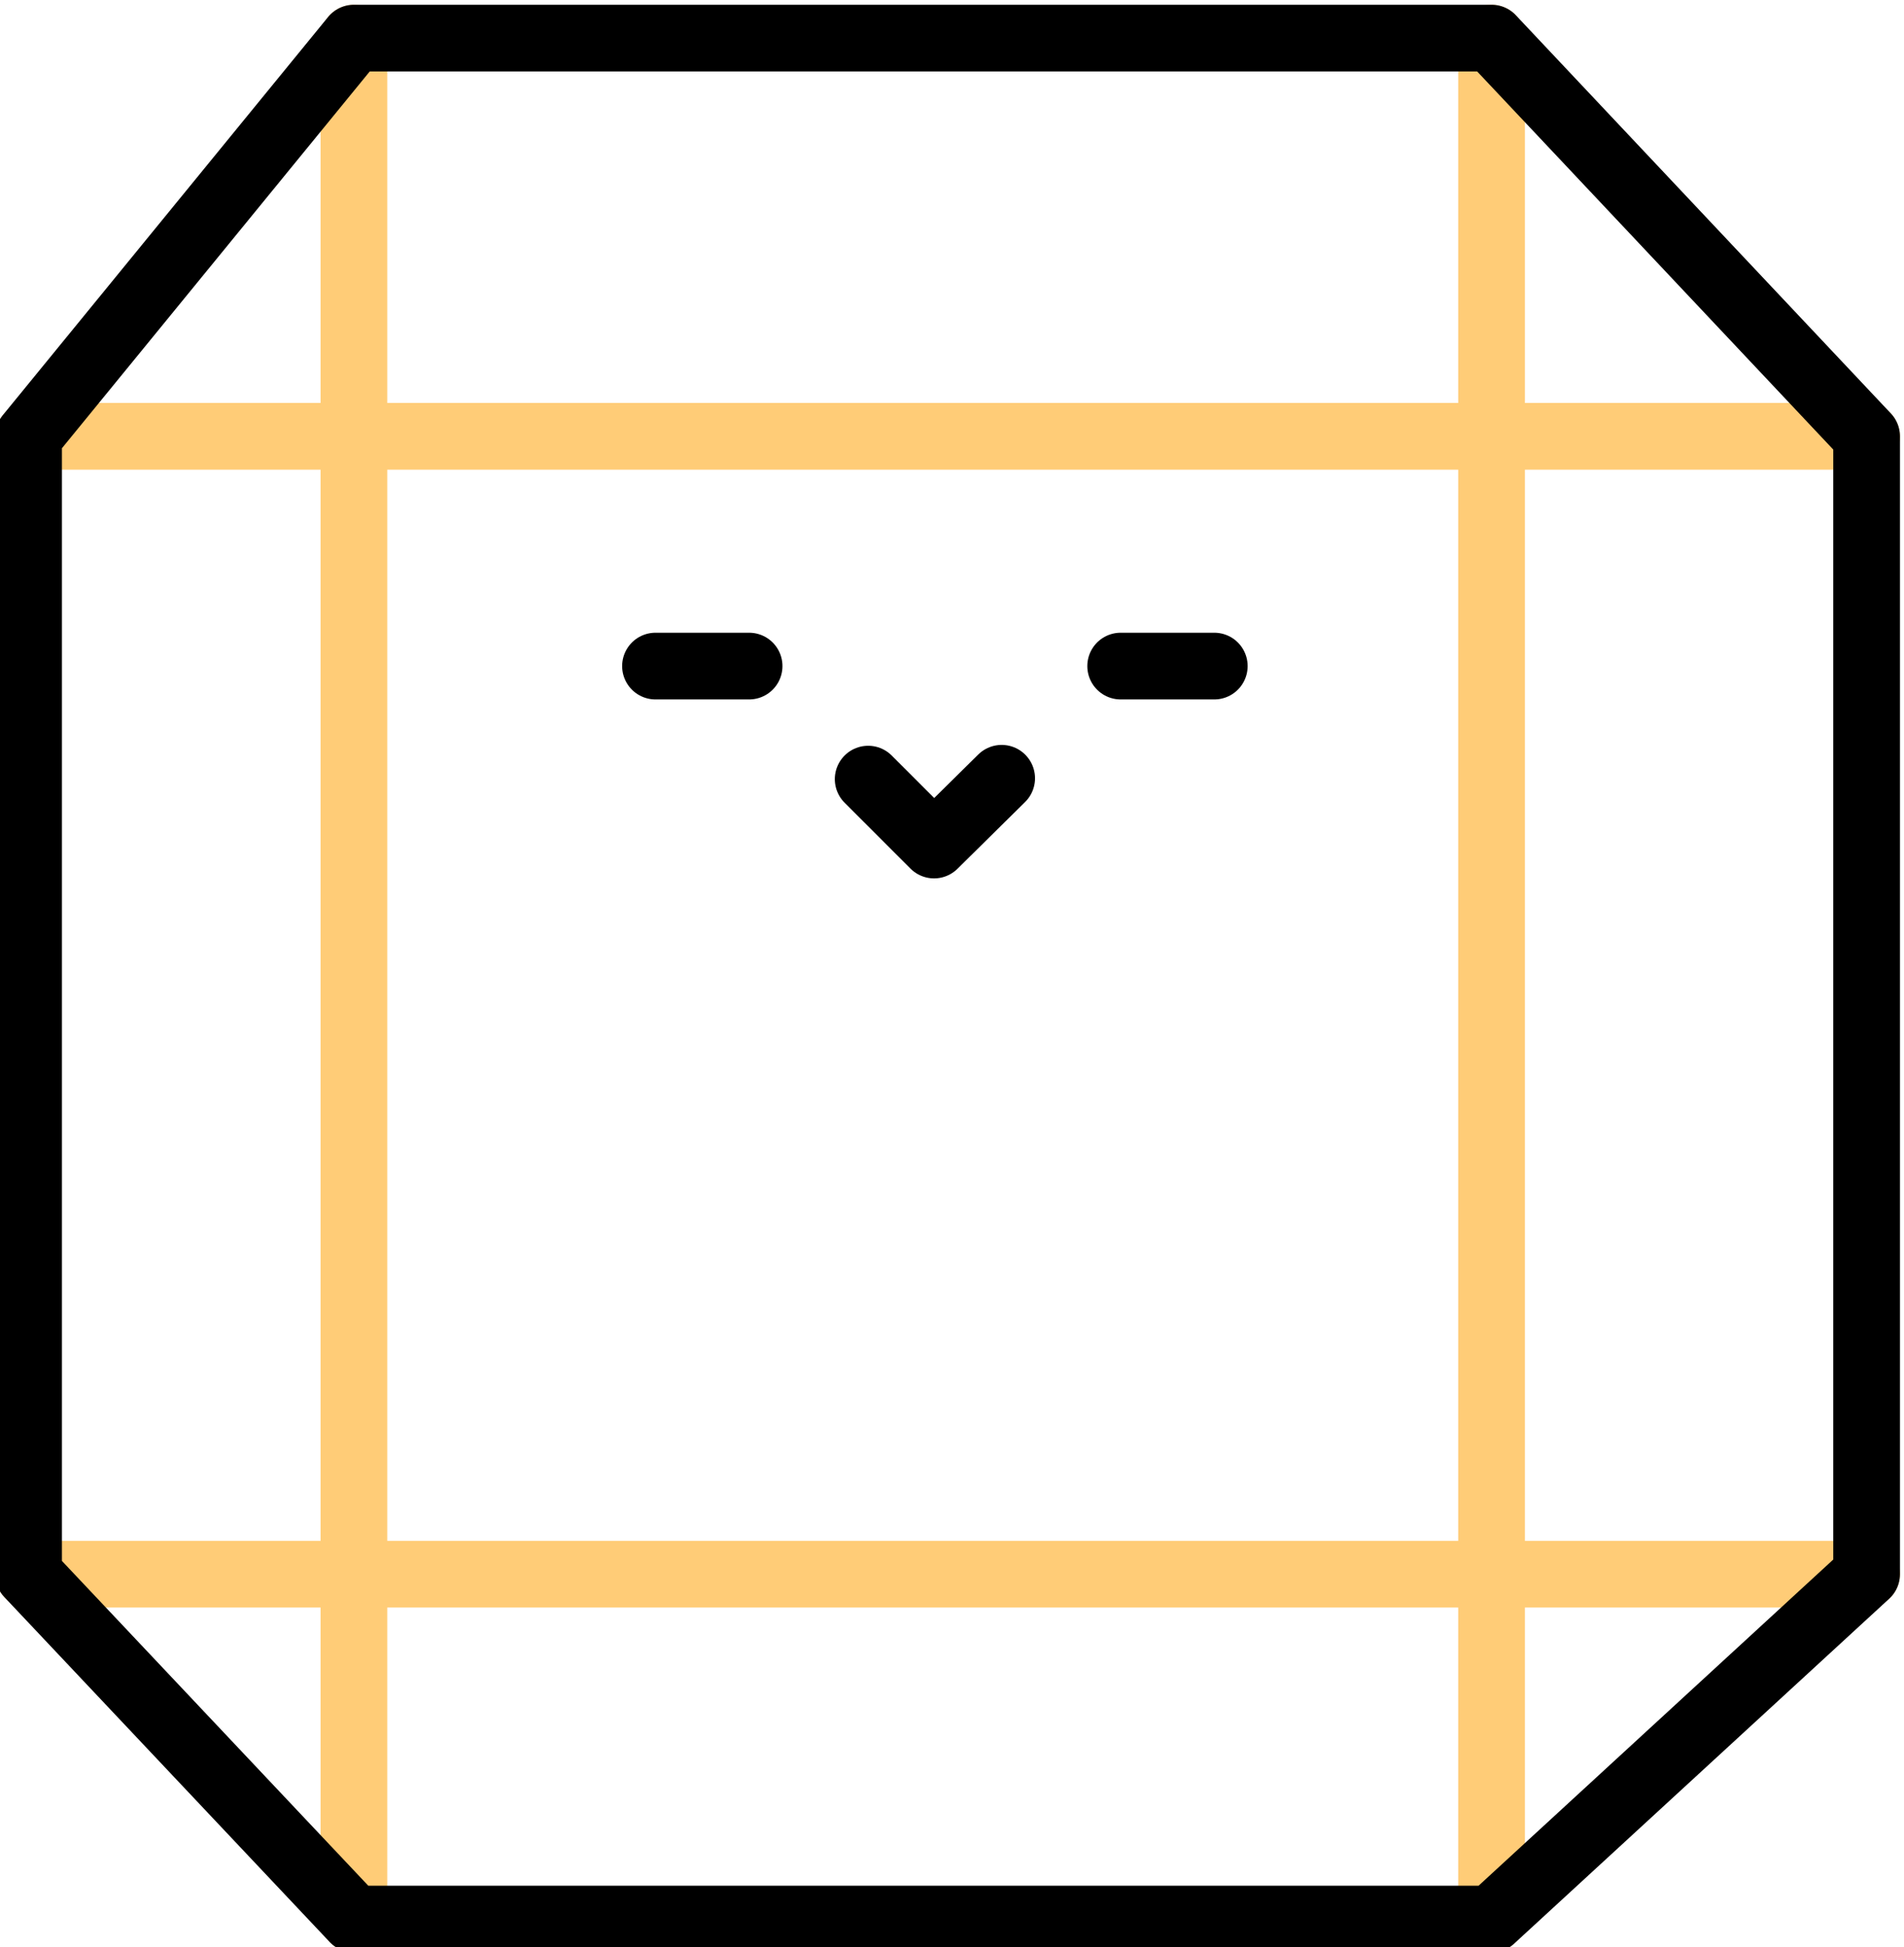 <?xml version="1.0" encoding="UTF-8" standalone="no"?>
<!-- Created with Inkscape (http://www.inkscape.org/) -->

<svg
   width="28.553mm"
   height="29.193mm"
   viewBox="0 0 28.553 29.193"
   version="1.1"
   id="svg1451"
   xmlns="http://www.w3.org/2000/svg"
   xmlns:svg="http://www.w3.org/2000/svg">
  <defs
     id="defs1448" />
  <g
     id="layer1"
     transform="translate(135.536,351.968)">
    <g
       id="g23702-0-9"
       transform="matrix(0.806,0,0,0.806,59.557,-545.658)">
      <path
         style="fill:none;stroke:#000000;stroke-width:1.241;stroke-linecap:round;stroke-linejoin:round;stroke-dasharray:none;stop-color:#000000"
         d="m -228.113,252.701 h -1.742"
         id="path1085-9-7-8-2-3-76-0-6" />
      <path
         style="fill:none;stroke:#000000;stroke-width:1.241;stroke-linecap:round;stroke-linejoin:round;stroke-dasharray:none;stop-color:#000000"
         d="m -219.458,252.701 h -1.742"
         id="path1085-9-7-8-2-3-7-2-0-5" />
      <path
         style="fill:none;stroke:#000000;stroke-width:1.241;stroke-linecap:round;stroke-linejoin:round;stroke-dasharray:none;stop-color:#000000"
         d="m -225.898,254.804 1.226,1.226 1.258,-1.242"
         id="path1704-55-6-1" />
      <path
         style="fill:none;fill-opacity:1;stroke:#ffcc77;stroke-width:1.241;stroke-linecap:round;stroke-linejoin:round;stroke-dasharray:none;stroke-opacity:1;paint-order:stroke fill markers;stop-color:#000000"
         d="m -235.466,241.019 v 34.991"
         id="path20937-6-1" />
      <path
         style="fill:none;fill-opacity:1;stroke:#ffcc77;stroke-width:1.241;stroke-linecap:round;stroke-linejoin:round;stroke-dasharray:none;stroke-opacity:1;paint-order:stroke fill markers;stop-color:#000000"
         d="m -214.299,241.019 v 34.991"
         id="path20937-0-2-5" />
      <path
         style="fill:none;fill-opacity:1;stroke:#ffcc77;stroke-width:1.241;stroke-linecap:round;stroke-linejoin:round;stroke-dasharray:none;stroke-opacity:1;paint-order:stroke fill markers;stop-color:#000000"
         d="m -241.519,248.427 h 34.197"
         id="path20961-0-3" />
      <path
         style="fill:none;fill-opacity:1;stroke:#ffcc77;stroke-width:1.241;stroke-linecap:round;stroke-linejoin:round;stroke-dasharray:none;stroke-opacity:1;paint-order:stroke fill markers;stop-color:#000000"
         d="m -241.519,269.594 h 34.197"
         id="path20961-3-3-5" />
      <path
         style="fill:none;fill-opacity:1;stroke:#000000;stroke-width:1.241;stroke-linecap:round;stroke-linejoin:round;stroke-dasharray:none;stroke-opacity:1;paint-order:stroke fill markers;stop-color:#000000"
         d="m -235.466,276.01 -6.053,-6.416 v -21.167 l 6.053,-7.408 21.167,-1e-5 6.978,7.408 v 21.167 l -6.978,6.416 z"
         id="path21017-5-6" />
    </g>
  </g>
</svg>
